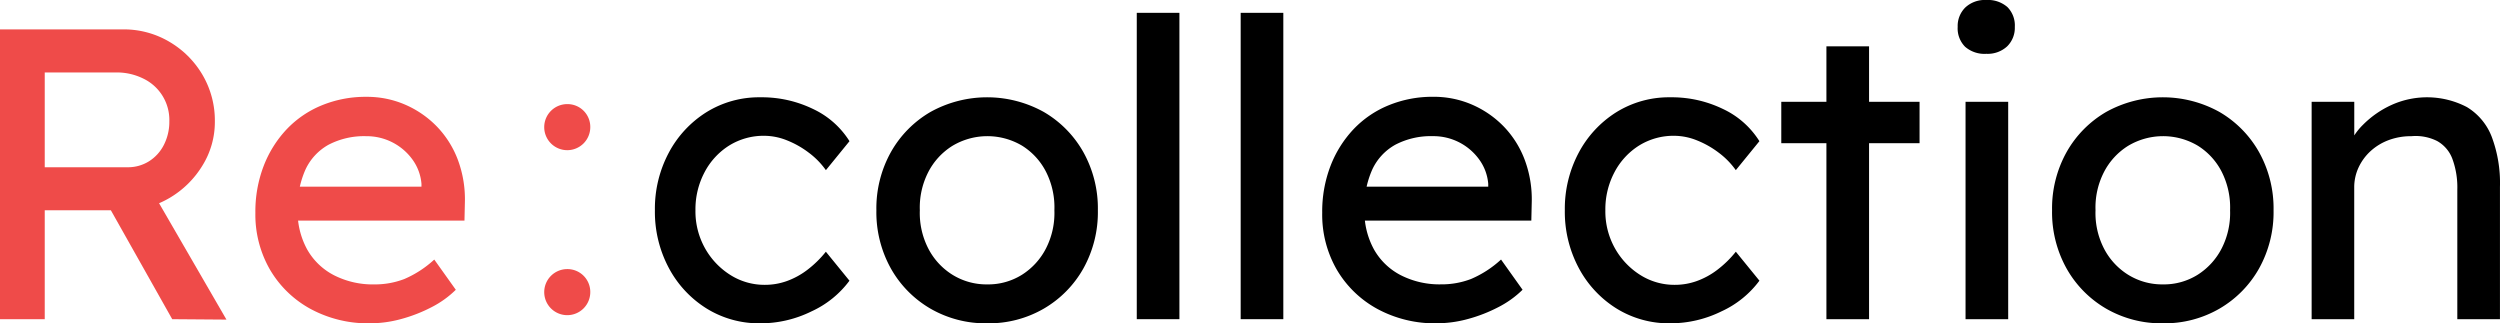 <svg xmlns="http://www.w3.org/2000/svg" xmlns:xlink="http://www.w3.org/1999/xlink" width="279.408" height="36.136" viewBox="0 0 279.408 36.136"><defs><clipPath id="a"><rect width="279.408" height="36.136" fill="none"/></clipPath></defs><g clip-path="url(#a)"><path d="M0,36.52V4.132H13.788A9.964,9.964,0,0,1,18.9,5.5a10.344,10.344,0,0,1,3.725,3.7,10.086,10.086,0,0,1,1.388,5.251,9.22,9.22,0,0,1-1.388,4.9,10.56,10.56,0,0,1-3.7,3.633,9.916,9.916,0,0,1-5.135,1.364H5V36.52Zm5-16.98h9.254a4.421,4.421,0,0,0,2.406-.671,4.624,4.624,0,0,0,1.666-1.851,5.675,5.675,0,0,0,.6-2.614,5.129,5.129,0,0,0-2.892-4.766,6.689,6.689,0,0,0-3.077-.694H5ZM19.248,36.52,11.012,21.9l5.136-1.157,9.161,15.824Z" transform="translate(0 -0.847)" fill="#ef4b49"/><g transform="translate(28.547 0)"><path d="M48.721,38.926a13.518,13.518,0,0,1-6.64-1.6,11.778,11.778,0,0,1-4.534-4.373A12.3,12.3,0,0,1,35.9,26.573a14.206,14.206,0,0,1,.925-5.228,12.539,12.539,0,0,1,2.567-4.1,11.3,11.3,0,0,1,3.933-2.683,12.878,12.878,0,0,1,4.974-.949,10.738,10.738,0,0,1,4.4.9,11.045,11.045,0,0,1,3.539,2.475,10.85,10.85,0,0,1,2.314,3.726,12.6,12.6,0,0,1,.763,4.7l-.046,2.035H39.422l-1.065-3.793h16.8l-.694.786V23.333A5.363,5.363,0,0,0,53.441,20.6,6.309,6.309,0,0,0,48.3,18.012a8.581,8.581,0,0,0-4.21.949A6.116,6.116,0,0,0,41.5,21.738a10.364,10.364,0,0,0-.879,4.511,8.793,8.793,0,0,0,1.065,4.418A7.245,7.245,0,0,0,44.7,33.559a9.525,9.525,0,0,0,4.488,1.018,9.186,9.186,0,0,0,3.354-.6A11.751,11.751,0,0,0,55.893,31.8L58.3,35.178a10.958,10.958,0,0,1-2.706,1.943,16.9,16.9,0,0,1-3.377,1.319,13.263,13.263,0,0,1-3.493.486" transform="translate(-35.905 -2.791)" fill="#ef4b49"/><path d="M103.859,38.938a11.131,11.131,0,0,1-6.038-1.666,11.918,11.918,0,0,1-4.211-4.534,13.3,13.3,0,0,1-1.55-6.431,13.313,13.313,0,0,1,1.55-6.431,11.93,11.93,0,0,1,4.211-4.534,11.144,11.144,0,0,1,6.038-1.665,13.1,13.1,0,0,1,5.9,1.318,9.6,9.6,0,0,1,4.048,3.587l-2.637,3.238a8.7,8.7,0,0,0-1.9-1.944,10.283,10.283,0,0,0-2.452-1.388,6.85,6.85,0,0,0-2.5-.508,7.3,7.3,0,0,0-3.956,1.087,7.788,7.788,0,0,0-2.752,2.985,8.854,8.854,0,0,0-1.018,4.256,8.423,8.423,0,0,0,1.065,4.234,8.307,8.307,0,0,0,2.822,2.984,7.125,7.125,0,0,0,3.887,1.111,7.23,7.23,0,0,0,2.428-.417,8.55,8.55,0,0,0,2.291-1.249,11.749,11.749,0,0,0,2.082-2.035l2.637,3.239a10.934,10.934,0,0,1-4.234,3.424,12.9,12.9,0,0,1-5.714,1.341" transform="translate(-47.413 -2.803)"/><path d="M135.594,38.938a12.327,12.327,0,0,1-6.361-1.643,11.97,11.97,0,0,1-4.419-4.487,12.911,12.911,0,0,1-1.62-6.5,12.91,12.91,0,0,1,1.62-6.5,11.978,11.978,0,0,1,4.419-4.488,13.051,13.051,0,0,1,12.677,0,11.988,11.988,0,0,1,4.418,4.488,12.91,12.91,0,0,1,1.62,6.5,12.91,12.91,0,0,1-1.62,6.5,11.98,11.98,0,0,1-4.418,4.487,12.243,12.243,0,0,1-6.316,1.643m0-4.35a7.1,7.1,0,0,0,3.887-1.087,7.558,7.558,0,0,0,2.683-2.962,8.684,8.684,0,0,0,.925-4.234,8.79,8.79,0,0,0-.925-4.28,7.389,7.389,0,0,0-2.683-2.938,7.6,7.6,0,0,0-7.8.023,7.49,7.49,0,0,0-2.706,2.962,8.672,8.672,0,0,0-.925,4.233,8.675,8.675,0,0,0,.925,4.234,7.484,7.484,0,0,0,2.706,2.962,7.207,7.207,0,0,0,3.909,1.087" transform="translate(-53.794 -2.803)"/><rect width="4.766" height="34.238" transform="translate(98.502 1.434)"/><rect width="4.766" height="34.238" transform="translate(110.115 1.434)"/><path d="M198.684,38.926a13.513,13.513,0,0,1-6.64-1.6,11.777,11.777,0,0,1-4.534-4.373,12.291,12.291,0,0,1-1.643-6.384,14.206,14.206,0,0,1,.925-5.228,12.528,12.528,0,0,1,2.568-4.1,11.288,11.288,0,0,1,3.933-2.683,12.873,12.873,0,0,1,4.974-.949,10.735,10.735,0,0,1,4.4.9,11.049,11.049,0,0,1,3.54,2.475,10.848,10.848,0,0,1,2.313,3.726,12.579,12.579,0,0,1,.764,4.7l-.046,2.035H189.385l-1.064-3.793h16.795l-.694.786V23.333A5.356,5.356,0,0,0,203.4,20.6a6.308,6.308,0,0,0-5.135-2.592,8.584,8.584,0,0,0-4.211.949,6.114,6.114,0,0,0-2.591,2.776,10.363,10.363,0,0,0-.879,4.511,8.8,8.8,0,0,0,1.064,4.418,7.247,7.247,0,0,0,3.009,2.892,9.522,9.522,0,0,0,4.487,1.018,9.182,9.182,0,0,0,3.354-.6,11.754,11.754,0,0,0,3.355-2.174l2.406,3.377a10.979,10.979,0,0,1-2.707,1.943,16.88,16.88,0,0,1-3.377,1.319,13.262,13.262,0,0,1-3.493.486" transform="translate(-66.639 -2.791)"/><path d="M231.77,38.938a11.136,11.136,0,0,1-6.039-1.666,11.925,11.925,0,0,1-4.211-4.534,13.308,13.308,0,0,1-1.549-6.431,13.321,13.321,0,0,1,1.549-6.431,11.936,11.936,0,0,1,4.211-4.534,11.149,11.149,0,0,1,6.039-1.665,13.1,13.1,0,0,1,5.9,1.318,9.6,9.6,0,0,1,4.048,3.587l-2.637,3.238a8.751,8.751,0,0,0-1.9-1.944,10.335,10.335,0,0,0-2.453-1.388,6.849,6.849,0,0,0-2.5-.508,7.3,7.3,0,0,0-3.956,1.087,7.79,7.79,0,0,0-2.753,2.985,8.853,8.853,0,0,0-1.018,4.256,8.422,8.422,0,0,0,1.064,4.234,8.308,8.308,0,0,0,2.822,2.984,7.125,7.125,0,0,0,3.887,1.111,7.237,7.237,0,0,0,2.429-.417A8.529,8.529,0,0,0,237,32.969a11.673,11.673,0,0,0,2.083-2.035l2.637,3.239a10.929,10.929,0,0,1-4.234,3.424,12.9,12.9,0,0,1-5.713,1.341" transform="translate(-73.628 -2.803)"/><path d="M250.4,12.717h15.454v4.626H250.4Zm5.044-6.2h4.766V37.008h-4.766Z" transform="translate(-79.865 -1.336)"/><path d="M278.388,6.015a3.3,3.3,0,0,1-2.36-.786,2.908,2.908,0,0,1-.832-2.221,2.9,2.9,0,0,1,.855-2.174A3.2,3.2,0,0,1,278.388,0a3.31,3.31,0,0,1,2.361.786,2.909,2.909,0,0,1,.832,2.221,2.9,2.9,0,0,1-.856,2.174,3.207,3.207,0,0,1-2.337.833m-2.313,5.367h4.766V35.673h-4.766Z" transform="translate(-84.946)"/><path d="M300.864,38.938a12.329,12.329,0,0,1-6.362-1.643,11.976,11.976,0,0,1-4.419-4.487,12.91,12.91,0,0,1-1.619-6.5,12.909,12.909,0,0,1,1.619-6.5,11.984,11.984,0,0,1,4.419-4.488,13.051,13.051,0,0,1,12.677,0,11.99,11.99,0,0,1,4.419,4.488,12.917,12.917,0,0,1,1.62,6.5,12.918,12.918,0,0,1-1.62,6.5,11.982,11.982,0,0,1-4.419,4.487,12.238,12.238,0,0,1-6.315,1.643m0-4.35a7.1,7.1,0,0,0,3.887-1.087,7.558,7.558,0,0,0,2.683-2.962,8.693,8.693,0,0,0,.925-4.234,8.8,8.8,0,0,0-.925-4.28,7.389,7.389,0,0,0-2.683-2.938,7.6,7.6,0,0,0-7.8.023,7.489,7.489,0,0,0-2.706,2.962,8.654,8.654,0,0,0-.925,4.233,8.657,8.657,0,0,0,.925,4.234,7.484,7.484,0,0,0,2.706,2.962,7.2,7.2,0,0,0,3.909,1.087" transform="translate(-87.665 -2.803)"/><path d="M324.952,38.476V14.184h4.765v5l-.832.556a6.965,6.965,0,0,1,1.8-2.984,10.768,10.768,0,0,1,3.192-2.221,9.633,9.633,0,0,1,8.42.231,6.663,6.663,0,0,1,2.776,3.308,14.643,14.643,0,0,1,.926,5.6V38.476h-4.766V23.994a9.229,9.229,0,0,0-.555-3.447,3.792,3.792,0,0,0-1.712-1.989,5.36,5.36,0,0,0-2.869-.533,7.1,7.1,0,0,0-2.544.44,6.2,6.2,0,0,0-2.013,1.226,5.79,5.79,0,0,0-1.342,1.828,5.24,5.24,0,0,0-.486,2.244V38.476h-4.765Z" transform="translate(-95.143 -2.803)"/><path d="M81.65,17.209a2.574,2.574,0,1,1-2.574-2.574,2.545,2.545,0,0,1,2.574,2.574m0,18.4a2.574,2.574,0,1,1-2.574-2.535A2.552,2.552,0,0,1,81.65,35.6" transform="translate(-44.225 -2.999)" fill="#ef4b49"/></g></g></svg>